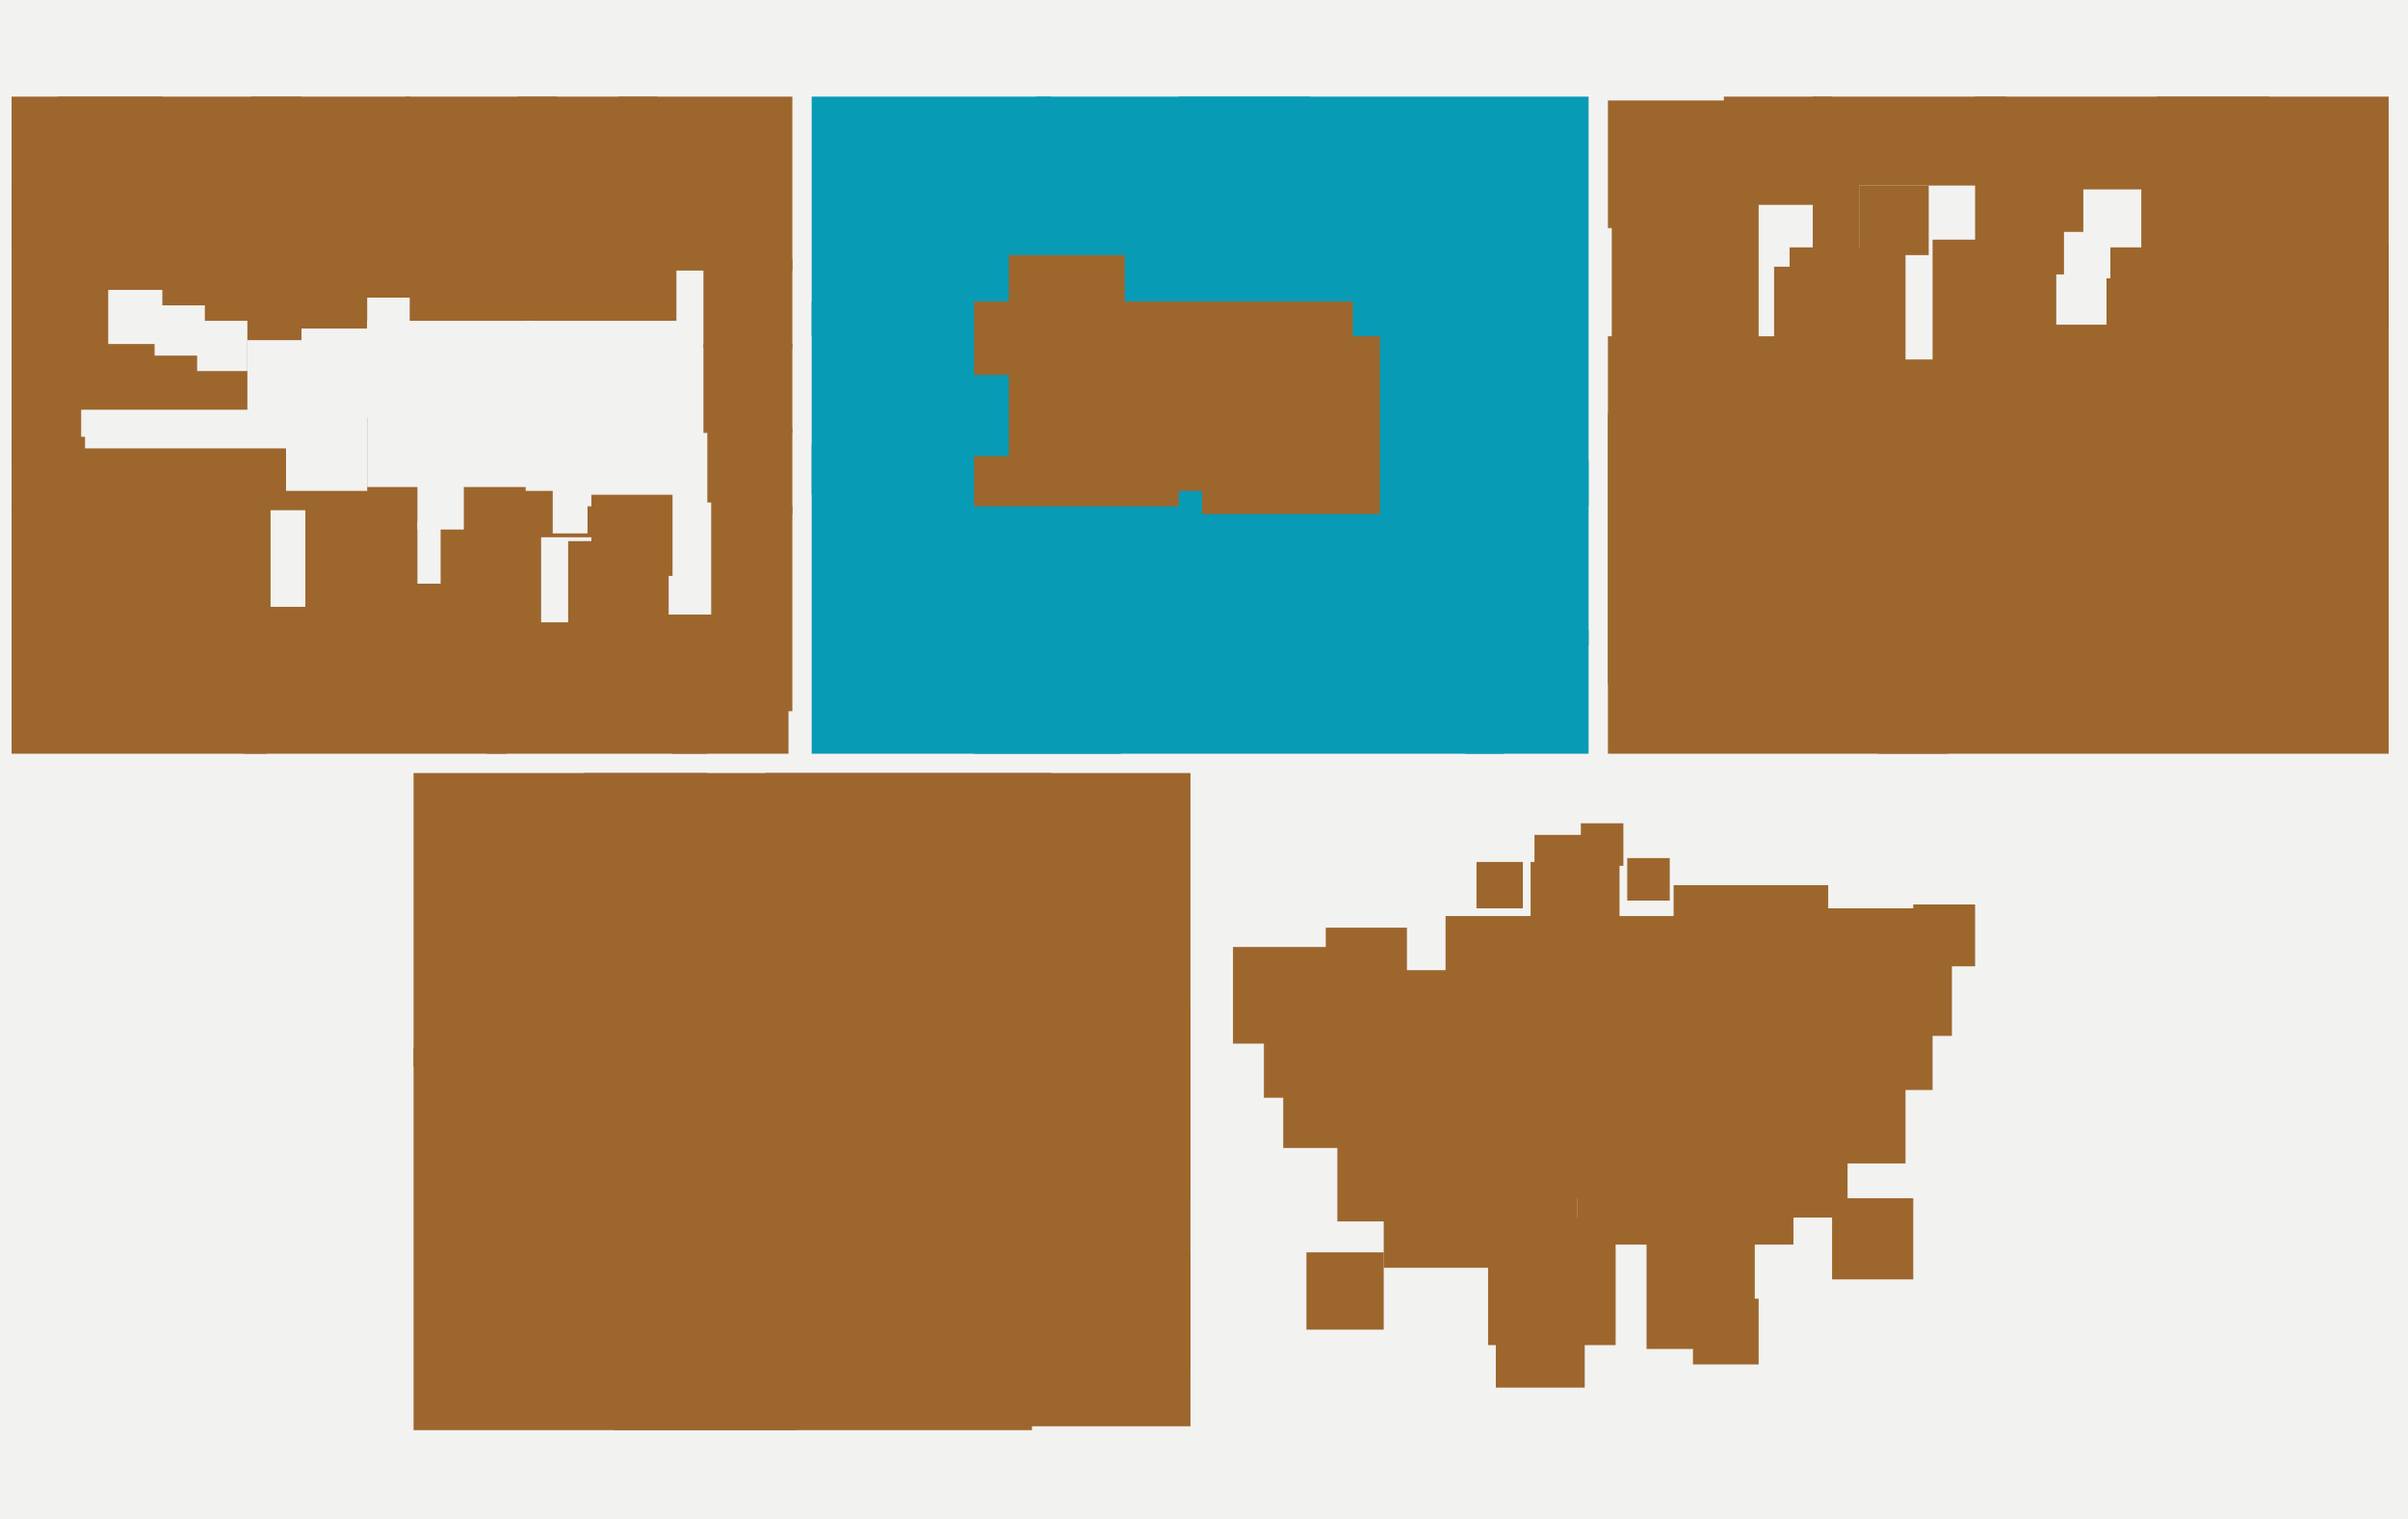 <svg xmlns="http://www.w3.org/2000/svg" width="623px" height="393px">
  <rect width="623" height="393" fill="rgb(242,242,241)"/>
  <rect x="213" y="260" width="95" height="95" fill="rgb(157,102,45)"/>
  <rect x="332" y="251" width="46" height="46" fill="rgb(157,102,45)"/>
  <rect x="268" y="25" width="71" height="71" fill="rgb(8,155,181)"/>
  <rect x="126" y="138" width="57" height="57" fill="rgb(157,102,45)"/>
  <rect x="63" y="127" width="68" height="68" fill="rgb(157,102,45)"/>
  <rect x="486" y="63" width="132" height="132" fill="rgb(157,102,45)"/>
  <rect x="131" y="63" width="44" height="44" fill="rgb(157,102,45)"/>
  <rect x="472" y="235" width="33" height="33" fill="rgb(157,102,45)"/>
  <rect x="495" y="234" width="16" height="16" fill="rgb(157,102,45)"/>
  <rect x="459" y="69" width="34" height="34" fill="rgb(157,102,45)"/>
  <rect x="106" y="59" width="60" height="60" fill="rgb(157,102,45)"/>
  <rect x="382" y="223" width="12" height="12" fill="rgb(157,102,45)"/>
  <rect x="59" y="49" width="36" height="36" fill="rgb(157,102,45)"/>
  <rect x="95" y="108" width="48" height="48" fill="rgb(157,102,45)"/>
  <rect x="416" y="87" width="90" height="90" fill="rgb(157,102,45)"/>
  <rect x="107" y="271" width="99" height="99" fill="rgb(157,102,45)"/>
  <rect x="252" y="58" width="137" height="137" fill="rgb(8,155,181)"/>
  <rect x="136" y="83" width="44" height="44" fill="rgb(242,242,241)"/>
  <rect x="426" y="321" width="28" height="28" fill="rgb(157,102,45)"/>
  <rect x="174" y="165" width="30" height="30" fill="rgb(157,102,45)"/>
  <rect x="98" y="135" width="16" height="16" fill="rgb(242,242,241)"/>
  <rect x="3" y="47" width="56" height="56" fill="rgb(157,102,45)"/>
  <rect x="385" y="315" width="33" height="33" fill="rgb(157,102,45)"/>
  <rect x="469" y="25" width="50" height="50" fill="rgb(157,102,45)"/>
  <rect x="3" y="113" width="19" height="19" fill="rgb(157,102,45)"/>
  <rect x="210" y="25" width="62" height="62" fill="rgb(8,155,181)"/>
  <rect x="83" y="39" width="38" height="38" fill="rgb(157,102,45)"/>
  <rect x="210" y="115" width="80" height="80" fill="rgb(8,155,181)"/>
  <rect x="305" y="25" width="106" height="106" fill="rgb(8,155,181)"/>
  <rect x="160" y="25" width="45" height="45" fill="rgb(157,102,45)"/>
  <rect x="15" y="25" width="63" height="63" fill="rgb(157,102,45)"/>
  <rect x="374" y="237" width="73" height="73" fill="rgb(157,102,45)"/>
  <rect x="343" y="240" width="21" height="21" fill="rgb(157,102,45)"/>
  <rect x="20" y="62" width="44" height="44" fill="rgb(157,102,45)"/>
  <rect x="481" y="48" width="45" height="45" fill="rgb(242,242,241)"/>
  <rect x="387" y="336" width="23" height="23" fill="rgb(157,102,45)"/>
  <rect x="396" y="223" width="23" height="23" fill="rgb(157,102,45)"/>
  <rect x="182" y="67" width="23" height="23" fill="rgb(157,102,45)"/>
  <rect x="483" y="265" width="17" height="17" fill="rgb(157,102,45)"/>
  <rect x="346" y="295" width="21" height="21" fill="rgb(157,102,45)"/>
  <rect x="13" y="116" width="61" height="61" fill="rgb(157,102,45)"/>
  <rect x="363" y="119" width="48" height="48" fill="rgb(8,155,181)"/>
  <rect x="210" y="78" width="50" height="50" fill="rgb(8,155,181)"/>
  <rect x="438" y="336" width="17" height="17" fill="rgb(157,102,45)"/>
  <rect x="152" y="131" width="53" height="53" fill="rgb(157,102,45)"/>
  <rect x="261" y="66" width="30" height="30" fill="rgb(157,102,45)"/>
  <rect x="511" y="25" width="76" height="76" fill="rgb(157,102,45)"/>
  <rect x="151" y="200" width="121" height="121" fill="rgb(157,102,45)"/>
  <rect x="558" y="25" width="60" height="60" fill="rgb(157,102,45)"/>
  <rect x="453" y="290" width="25" height="25" fill="rgb(157,102,45)"/>
  <rect x="3" y="102" width="18" height="18" fill="rgb(157,102,45)"/>
  <rect x="500" y="62" width="34" height="34" fill="rgb(157,102,45)"/>
  <rect x="140" y="139" width="22" height="22" fill="rgb(242,242,241)"/>
  <rect x="159" y="262" width="108" height="108" fill="rgb(157,102,45)"/>
  <rect x="474" y="310" width="21" height="21" fill="rgb(157,102,45)"/>
  <rect x="417" y="50" width="38" height="38" fill="rgb(157,102,45)"/>
  <rect x="40" y="79" width="13" height="13" fill="rgb(242,242,241)"/>
  <rect x="28" y="75" width="14" height="14" fill="rgb(242,242,241)"/>
  <rect x="446" y="25" width="28" height="28" fill="rgb(157,102,45)"/>
  <rect x="408" y="266" width="56" height="56" fill="rgb(157,102,45)"/>
  <rect x="416" y="107" width="88" height="88" fill="rgb(157,102,45)"/>
  <rect x="183" y="111" width="22" height="22" fill="rgb(157,102,45)"/>
  <rect x="421" y="222" width="11" height="11" fill="rgb(157,102,45)"/>
  <rect x="481" y="48" width="18" height="18" fill="rgb(157,102,45)"/>
  <rect x="397" y="216" width="18" height="18" fill="rgb(157,102,45)"/>
  <rect x="534" y="60" width="12" height="12" fill="rgb(242,242,241)"/>
  <rect x="463" y="64" width="30" height="30" fill="rgb(157,102,45)"/>
  <rect x="95" y="83" width="43" height="43" fill="rgb(242,242,241)"/>
  <rect x="358" y="278" width="50" height="50" fill="rgb(157,102,45)"/>
  <rect x="134" y="25" width="36" height="36" fill="rgb(157,102,45)"/>
  <rect x="70" y="132" width="25" height="25" fill="rgb(242,242,241)"/>
  <rect x="107" y="200" width="76" height="76" fill="rgb(157,102,45)"/>
  <rect x="433" y="229" width="40" height="40" fill="rgb(157,102,45)"/>
  <rect x="338" y="324" width="20" height="20" fill="rgb(157,102,45)"/>
  <rect x="65" y="25" width="41" height="41" fill="rgb(157,102,45)"/>
  <rect x="436" y="244" width="57" height="57" fill="rgb(157,102,45)"/>
  <rect x="79" y="129" width="29" height="29" fill="rgb(157,102,45)"/>
  <rect x="155" y="130" width="29" height="29" fill="rgb(242,242,241)"/>
  <rect x="539" y="49" width="15" height="15" fill="rgb(242,242,241)"/>
  <rect x="3" y="25" width="39" height="39" fill="rgb(157,102,45)"/>
  <rect x="532" y="71" width="13" height="13" fill="rgb(242,242,241)"/>
  <rect x="105" y="25" width="39" height="39" fill="rgb(157,102,45)"/>
  <rect x="182" y="89" width="23" height="23" fill="rgb(157,102,45)"/>
  <rect x="319" y="245" width="25" height="25" fill="rgb(157,102,45)"/>
  <rect x="153" y="128" width="21" height="21" fill="rgb(157,102,45)"/>
  <rect x="108" y="125" width="12" height="12" fill="rgb(242,242,241)"/>
  <rect x="409" y="213" width="11" height="11" fill="rgb(157,102,45)"/>
  <rect x="198" y="200" width="110" height="110" fill="rgb(157,102,45)"/>
  <rect x="252" y="78" width="53" height="53" fill="rgb(157,102,45)"/>
  <rect x="301" y="78" width="49" height="49" fill="rgb(157,102,45)"/>
  <rect x="51" y="83" width="13" height="13" fill="rgb(242,242,241)"/>
  <rect x="240" y="97" width="21" height="21" fill="rgb(8,155,181)"/>
  <rect x="311" y="87" width="46" height="46" fill="rgb(157,102,45)"/>
  <rect x="327" y="253" width="31" height="31" fill="rgb(157,102,45)"/>
  <rect x="379" y="163" width="32" height="32" fill="rgb(8,155,181)"/>
  <rect x="263" y="324" width="45" height="45" fill="rgb(157,102,45)"/>
  <rect x="147" y="140" width="26" height="26" fill="rgb(157,102,45)"/>
  <rect x="3" y="129" width="66" height="66" fill="rgb(157,102,45)"/>
  <rect x="416" y="26" width="33" height="33" fill="rgb(157,102,45)"/>
</svg>